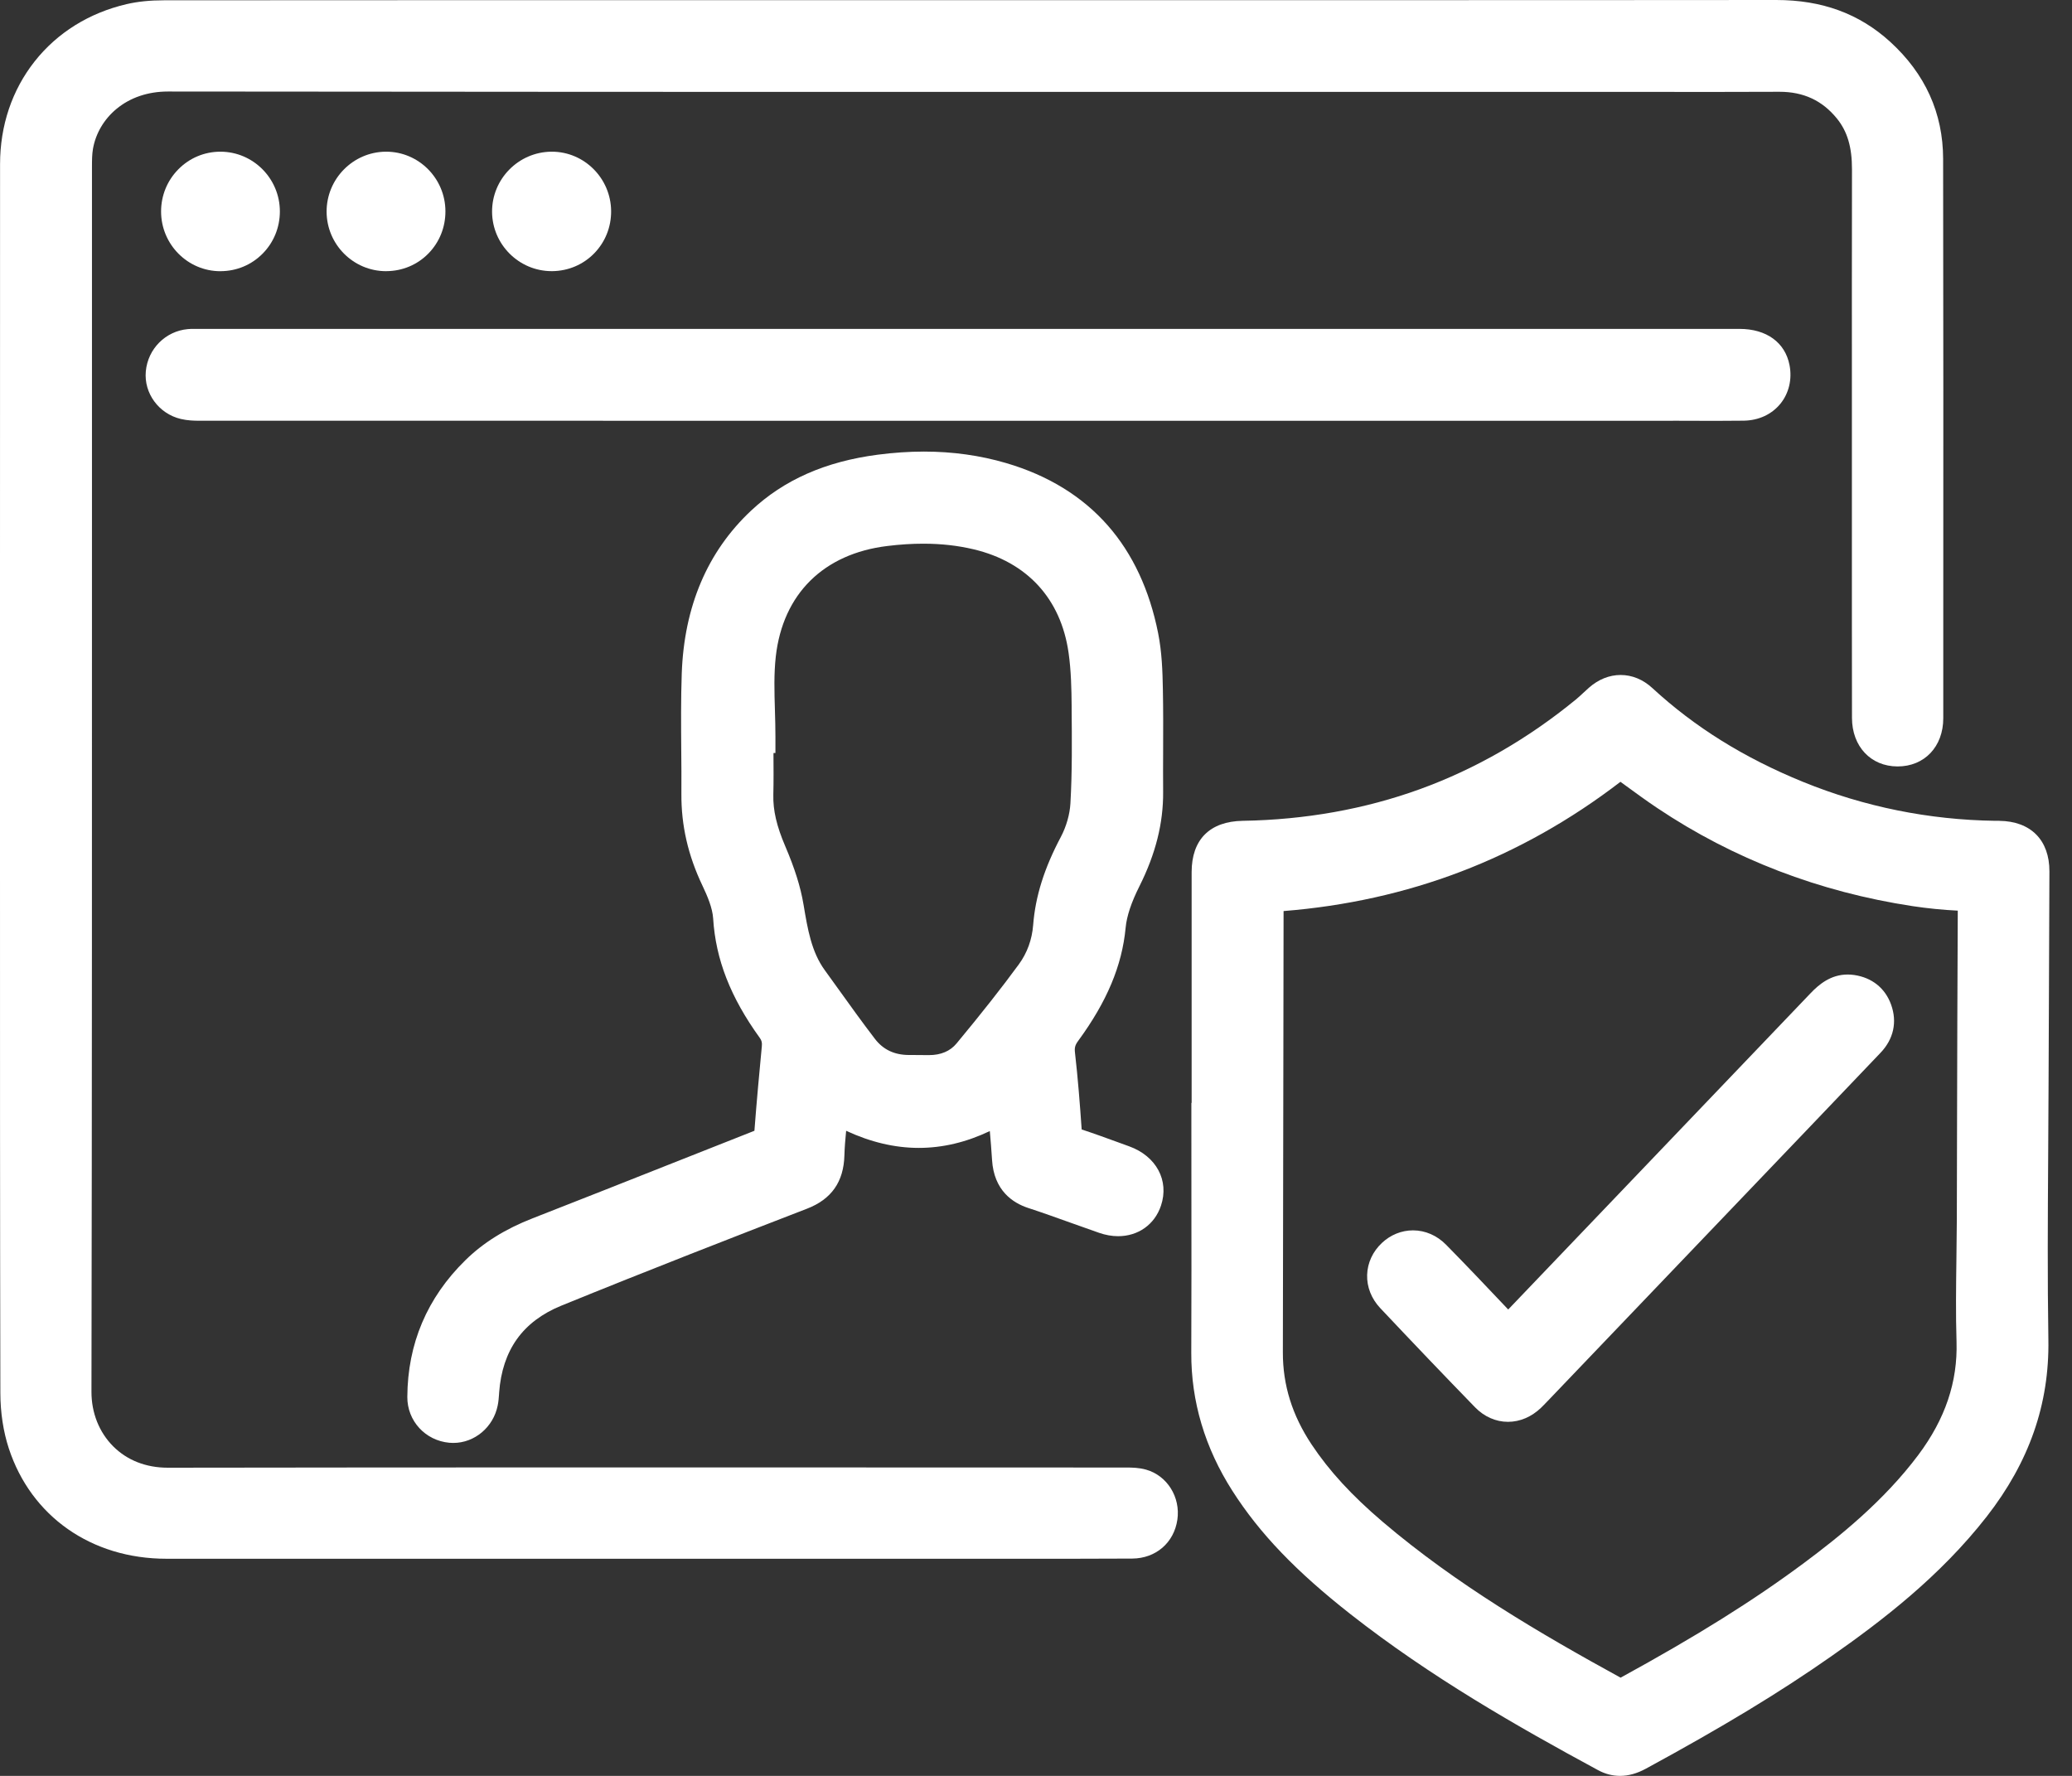 <svg width="70" height="60" viewBox="0 0 70 60" fill="none" xmlns="http://www.w3.org/2000/svg">
<rect x="0" y="0" width="70" height="60" fill="#333333" stroke="none"/>
<path d="M38.713 49.652C38.481 49.587 38.259 49.582 38.032 49.582H37.997H37.964H37.959C35.804 49.582 33.649 49.581 31.494 49.58C27.971 49.579 24.449 49.578 20.926 49.578C14.997 49.578 10.15 49.581 5.673 49.588H5.669C4.934 49.588 4.296 49.338 3.824 48.866C3.349 48.39 3.089 47.736 3.09 47.023C3.109 36.868 3.107 26.543 3.107 16.558C3.107 12.92 3.106 9.283 3.107 5.645C3.107 5.415 3.109 5.21 3.141 5.027C3.233 4.506 3.515 4.027 3.935 3.68C4.399 3.295 5 3.092 5.673 3.092H5.678C15.512 3.104 25.397 3.105 32.91 3.105C36.55 3.105 40.191 3.105 43.831 3.104C47.471 3.104 51.112 3.104 54.752 3.104C55.277 3.104 55.801 3.104 56.326 3.105C56.851 3.105 57.376 3.106 57.901 3.106C58.755 3.106 59.453 3.105 60.101 3.101H60.119C60.93 3.101 61.563 3.396 62.056 4.002C62.411 4.439 62.569 4.971 62.567 5.726C62.562 8.335 62.563 10.986 62.564 13.551C62.564 14.417 62.564 15.282 62.564 16.149C62.564 16.809 62.564 17.47 62.564 18.13C62.564 20.137 62.563 22.214 62.567 24.256C62.569 25.218 63.201 25.892 64.103 25.895H64.11C65.017 25.895 65.651 25.225 65.651 24.266V20.995C65.654 15.872 65.655 10.575 65.646 5.364C65.643 3.821 65.041 2.493 63.858 1.413C62.815 0.462 61.556 0 60.008 0H60.001C54.883 0.005 49.832 0.005 46.003 0.005C43.866 0.005 41.73 0.005 39.594 0.005C37.458 0.005 35.321 0.005 33.185 0.005H28.343H25.076C19.171 0.005 12.305 0.005 5.545 0.01C5.064 0.01 4.649 0.053 4.276 0.14C3.01 0.436 1.936 1.105 1.17 2.075C0.406 3.044 0.002 4.244 0.002 5.548C0 10.189 0 14.907 0 19.47V24.313C0 25.79 0 27.266 0 28.744C-0 34.748 -0.001 40.957 0.012 47.064C0.013 47.723 0.112 48.369 0.297 48.934C1.05 51.235 3.09 52.664 5.622 52.664C10.101 52.664 14.578 52.664 19.058 52.664H29.679H34.229H34.237C34.579 52.664 34.92 52.664 35.263 52.664C35.605 52.664 35.947 52.664 36.29 52.664C37.078 52.664 37.684 52.662 38.252 52.658C39.049 52.652 39.661 52.125 39.776 51.345C39.887 50.581 39.431 49.853 38.715 49.652L38.713 49.652Z" fill="white"/>
<path d="M67.545 27.732C67.523 27.732 67.5 27.732 67.478 27.732C67.455 27.732 67.433 27.732 67.41 27.732C65.166 27.701 62.981 27.258 60.916 26.418C58.922 25.605 57.257 24.569 55.824 23.248C55.51 22.958 55.139 22.805 54.751 22.805C54.371 22.805 54.001 22.953 53.682 23.234C53.615 23.293 53.551 23.352 53.49 23.409C53.404 23.489 53.323 23.565 53.241 23.632C51.618 24.963 49.845 25.982 47.972 26.662C46.112 27.337 44.098 27.697 41.986 27.732C40.871 27.75 40.258 28.366 40.258 29.465C40.258 31.48 40.258 33.494 40.258 35.509V37.263H40.249V37.808C40.249 38.589 40.25 39.37 40.25 40.15C40.252 41.971 40.254 43.854 40.246 45.706C40.239 47.348 40.706 48.917 41.635 50.37C42.553 51.808 43.785 53.093 45.63 54.54C48.325 56.654 51.24 58.32 53.988 59.806C54.226 59.935 54.475 60 54.73 60C55.017 60 55.304 59.92 55.607 59.755C58.2 58.346 60.127 57.179 61.854 55.969C63.571 54.768 65.539 53.265 67.121 51.236C68.556 49.393 69.237 47.44 69.202 45.266C69.169 43.206 69.182 41.108 69.195 39.078C69.201 38.286 69.205 37.467 69.208 36.661C69.212 35.543 69.217 34.406 69.222 33.306C69.227 32.04 69.233 30.73 69.237 29.441C69.24 28.384 68.607 27.745 67.545 27.733V27.732ZM66.099 45.332C66.14 46.689 65.718 47.94 64.808 49.157C63.646 50.71 62.137 51.92 60.953 52.801C59.239 54.076 57.324 55.274 54.75 56.682C52.038 55.196 49.193 53.529 46.712 51.416C45.666 50.525 44.904 49.695 44.312 48.805C43.655 47.817 43.337 46.797 43.34 45.687C43.348 42.305 43.352 38.867 43.357 35.542C43.359 33.955 43.361 32.368 43.364 30.781C45.458 30.615 47.468 30.169 49.346 29.452C51.25 28.726 53.065 27.705 54.745 26.414C54.801 26.455 54.857 26.496 54.912 26.536C55.263 26.792 55.625 27.057 55.993 27.303C58.562 29.023 61.464 30.137 64.617 30.615C65.123 30.691 65.635 30.742 66.141 30.767C66.128 33.237 66.122 35.746 66.116 38.173C66.114 39.18 66.111 40.188 66.109 41.195C66.107 41.643 66.101 42.101 66.095 42.543C66.083 43.456 66.07 44.4 66.099 45.333V45.332Z" fill="white"/>
<path d="M25.488 38.204C24.556 38.571 23.611 38.946 22.696 39.308C21.156 39.918 19.564 40.548 17.996 41.161C17.067 41.523 16.323 41.987 15.72 42.58C14.43 43.846 13.77 45.4 13.761 47.198C13.757 48.005 14.366 48.67 15.179 48.745C15.223 48.749 15.268 48.751 15.313 48.751C16.035 48.751 16.667 48.219 16.814 47.486C16.843 47.347 16.851 47.216 16.86 47.099L16.863 47.047C16.915 46.335 17.117 45.729 17.463 45.244C17.809 44.759 18.312 44.379 18.957 44.116C21.906 42.914 24.81 41.785 27.261 40.838C28.089 40.519 28.503 39.93 28.527 39.037C28.535 38.763 28.558 38.488 28.586 38.205C29.41 38.588 30.232 38.783 31.04 38.783C31.847 38.783 32.646 38.592 33.44 38.214C33.469 38.545 33.495 38.865 33.515 39.188C33.578 40.221 34.213 40.641 34.735 40.812C35.228 40.973 35.727 41.153 36.211 41.326C36.512 41.434 36.822 41.545 37.131 41.652C37.347 41.727 37.564 41.766 37.774 41.766C38.454 41.766 39.009 41.371 39.222 40.735C39.507 39.887 39.066 39.062 38.148 38.73C38.035 38.689 37.923 38.648 37.81 38.607C37.398 38.457 36.972 38.301 36.543 38.16C36.485 37.327 36.417 36.439 36.317 35.565C36.297 35.398 36.321 35.309 36.423 35.17C37.397 33.841 37.907 32.626 38.028 31.345C38.065 30.952 38.218 30.493 38.495 29.941C39.041 28.852 39.303 27.811 39.295 26.758C39.291 26.283 39.293 25.798 39.295 25.329C39.297 24.659 39.3 23.965 39.286 23.279C39.275 22.675 39.253 22.032 39.126 21.391C38.836 19.934 38.265 18.711 37.429 17.758C36.567 16.774 35.411 16.062 33.994 15.646C33.119 15.388 32.184 15.257 31.214 15.257C30.712 15.257 30.187 15.293 29.656 15.362C27.885 15.593 26.484 16.212 25.373 17.254C23.899 18.638 23.112 20.489 23.032 22.756C23.002 23.615 23.009 24.483 23.015 25.322C23.02 25.815 23.024 26.324 23.02 26.823C23.013 27.886 23.244 28.898 23.729 29.917C23.897 30.269 24.071 30.677 24.093 31.033C24.179 32.414 24.678 33.694 25.667 35.064C25.733 35.156 25.75 35.224 25.737 35.355C25.657 36.197 25.564 37.19 25.487 38.205L25.488 38.204ZM26.132 25.486C26.132 25.471 26.132 25.455 26.132 25.44H26.197V24.896C26.197 24.597 26.189 24.297 26.18 24.005C26.161 23.367 26.143 22.764 26.21 22.173C26.451 20.066 27.824 18.708 29.978 18.447C30.408 18.394 30.806 18.369 31.194 18.369C31.8 18.369 32.357 18.432 32.897 18.56C34.702 18.99 35.839 20.23 36.1 22.051C36.187 22.656 36.199 23.294 36.204 23.843V23.958C36.214 25.006 36.223 26.089 36.163 27.142C36.142 27.514 36.024 27.926 35.84 28.275C35.278 29.335 34.98 30.281 34.904 31.253C34.865 31.749 34.701 32.197 34.419 32.583C33.829 33.388 33.161 34.236 32.316 35.254C32.1 35.515 31.786 35.648 31.384 35.648C31.373 35.648 31.361 35.648 31.35 35.648C31.213 35.645 31.076 35.645 30.945 35.645C30.862 35.645 30.78 35.645 30.697 35.644C30.209 35.64 29.837 35.462 29.558 35.099C29.139 34.552 28.727 33.979 28.329 33.424C28.174 33.208 28.018 32.992 27.862 32.776C27.413 32.156 27.285 31.392 27.15 30.583L27.144 30.551C27.046 29.966 26.851 29.344 26.529 28.591C26.238 27.911 26.113 27.375 26.126 26.851C26.137 26.394 26.134 25.933 26.131 25.488L26.132 25.486Z" fill="white"/>
<path d="M56.522 14.215C56.762 14.215 57.002 14.216 57.242 14.217C57.483 14.218 57.724 14.219 57.966 14.219C58.332 14.219 58.633 14.217 58.915 14.213C59.418 14.204 59.857 14 60.151 13.638C60.437 13.285 60.549 12.81 60.457 12.336C60.309 11.569 59.677 11.112 58.767 11.112C54.201 11.112 49.635 11.112 45.068 11.112H32.718C27.443 11.112 22.17 11.112 16.896 11.112H6.634C6.618 11.112 6.601 11.112 6.584 11.112C6.564 11.112 6.545 11.112 6.525 11.112C6.478 11.112 6.415 11.113 6.348 11.119C5.594 11.186 4.996 11.785 4.926 12.545C4.857 13.287 5.366 13.979 6.108 14.155C6.331 14.208 6.552 14.215 6.739 14.215C22.467 14.217 38.458 14.217 53.922 14.217H56.522L56.522 14.215Z" fill="white"/>
<path d="M13.056 9.161C13.596 9.158 14.1 8.946 14.474 8.564C14.846 8.184 15.051 7.676 15.048 7.134C15.044 6.026 14.146 5.125 13.047 5.125H13.032C11.927 5.134 11.031 6.043 11.034 7.153C11.038 8.261 11.939 9.162 13.043 9.162H13.056V9.161Z" fill="white"/>
<path d="M7.452 9.162C7.992 9.161 8.496 8.95 8.873 8.569C9.248 8.19 9.455 7.683 9.455 7.142C9.454 6.031 8.553 5.126 7.448 5.125H7.446C6.909 5.125 6.405 5.336 6.027 5.718C5.65 6.099 5.442 6.606 5.442 7.145C5.442 8.257 6.341 9.163 7.445 9.163H7.451L7.452 9.162Z" fill="white"/>
<path d="M18.638 9.161H18.658C19.198 9.155 19.701 8.942 20.075 8.559C20.448 8.176 20.651 7.668 20.646 7.127C20.636 6.023 19.738 5.125 18.645 5.125H18.621C17.512 5.139 16.617 6.051 16.624 7.159C16.632 8.263 17.536 9.161 18.638 9.161Z" fill="white"/>
<path d="M62.647 32.942C62.572 32.931 62.496 32.925 62.423 32.925C61.845 32.925 61.447 33.264 61.166 33.559C59.139 35.681 57.078 37.838 55.083 39.923C53.706 41.362 52.33 42.803 50.953 44.243L50.864 44.149C50.21 43.458 49.533 42.744 48.853 42.053C48.546 41.741 48.15 41.569 47.736 41.569C47.35 41.569 46.977 41.72 46.686 41.994C46.377 42.284 46.2 42.666 46.187 43.071C46.174 43.48 46.332 43.88 46.63 44.196C47.763 45.399 48.811 46.495 49.834 47.548C50.14 47.863 50.535 48.038 50.944 48.038C51.352 48.038 51.74 47.87 52.059 47.566C52.129 47.499 52.193 47.432 52.254 47.368L52.291 47.33C55.254 44.23 58.218 41.131 61.181 38.032L61.647 37.544C62.265 36.898 62.905 36.229 63.532 35.569C63.974 35.105 64.1 34.527 63.888 33.941C63.688 33.386 63.246 33.032 62.647 32.942V32.942Z" fill="white"/>
</svg>
